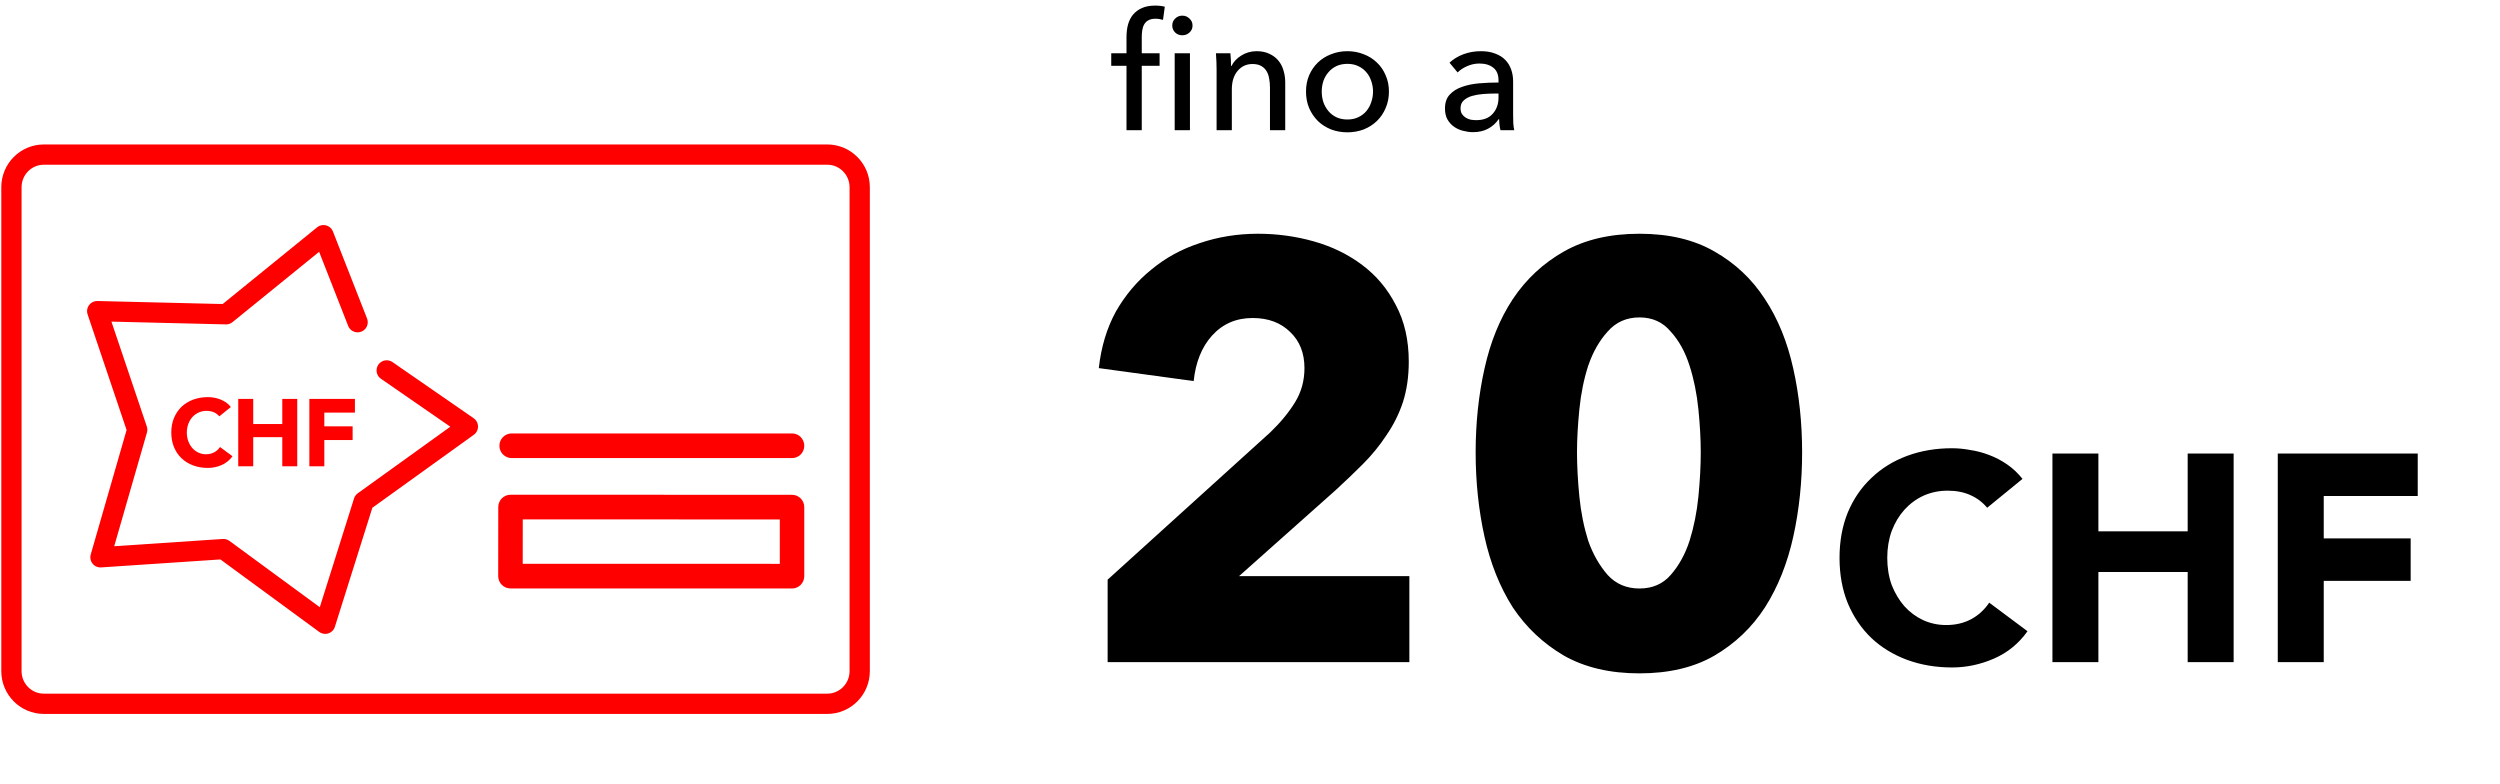 <svg width="185" height="58" viewBox="0 0 185 58" fill="none" xmlns="http://www.w3.org/2000/svg">
<g clip-path="url(#clip0_227_340)">
<path d="M58.611 32.074H37.863C37.362 32.074 36.956 32.483 36.956 32.986C36.956 33.489 37.362 33.899 37.863 33.899H58.611C59.112 33.899 59.516 33.49 59.516 32.986C59.516 32.482 59.112 32.074 58.611 32.074Z" fill="#FF0000"/>
<path d="M58.612 36.615L37.779 36.61C37.278 36.61 36.873 37.017 36.872 37.522L36.867 42.63C36.867 42.874 36.962 43.102 37.132 43.276C37.303 43.448 37.532 43.544 37.774 43.544L58.607 43.549H58.611C59.11 43.549 59.516 43.14 59.516 42.635V37.529C59.516 37.288 59.421 37.053 59.252 36.883C59.085 36.714 58.851 36.615 58.612 36.615ZM57.706 38.44V41.724L38.681 41.719L38.684 38.435L57.706 38.44Z" fill="#FF0000"/>
<path d="M16.232 30.813C16.122 30.682 15.989 30.581 15.831 30.511C15.672 30.44 15.489 30.405 15.28 30.405C15.072 30.405 14.88 30.444 14.703 30.525C14.525 30.605 14.372 30.716 14.241 30.858C14.111 31.004 14.01 31.173 13.936 31.37C13.862 31.567 13.825 31.78 13.825 32.011C13.825 32.244 13.862 32.458 13.936 32.654C14.01 32.85 14.111 33.019 14.237 33.161C14.363 33.303 14.515 33.416 14.687 33.495C14.859 33.574 15.045 33.615 15.245 33.615C15.472 33.615 15.674 33.568 15.848 33.472C16.024 33.38 16.168 33.248 16.282 33.08L17.204 33.761C16.991 34.057 16.722 34.275 16.395 34.417C16.069 34.558 15.732 34.627 15.387 34.627C14.994 34.627 14.632 34.567 14.301 34.444C13.97 34.322 13.683 34.147 13.442 33.92C13.2 33.692 13.013 33.417 12.878 33.092C12.743 32.767 12.675 32.408 12.675 32.008C12.675 31.608 12.742 31.247 12.878 30.922C13.013 30.599 13.202 30.322 13.442 30.094C13.683 29.867 13.97 29.692 14.301 29.57C14.632 29.447 14.994 29.387 15.387 29.387C15.529 29.387 15.677 29.399 15.83 29.425C15.983 29.45 16.135 29.492 16.284 29.549C16.433 29.605 16.577 29.68 16.715 29.773C16.852 29.867 16.974 29.981 17.084 30.118L16.232 30.808V30.813Z" fill="#FF0000"/>
<path d="M17.63 29.519H18.738V31.378H20.889V29.519H21.996V34.505H20.889V32.35H18.738V34.505H17.63V29.519Z" fill="#FF0000"/>
<path d="M22.892 29.519H26.264V30.533H24V31.549H26.094V32.563H24V34.506H22.892V29.52V29.519Z" fill="#FF0000"/>
<path d="M26.463 23.843L23.939 17.404L16.734 23.255L7.193 23.025L10.153 31.803L7.435 41.24L16.534 40.632L24.066 46.157L26.914 37.111L34.623 31.565L28.616 27.411" stroke="#FF0000" stroke-width="1.5" stroke-linecap="round" stroke-linejoin="round"/>
<path d="M3.244 11.44H61.22C62.543 11.44 63.618 12.522 63.618 13.854V49.664C63.618 50.998 62.543 52.08 61.218 52.08H3.244C1.92 52.08 0.846 50.998 0.846 49.666V13.854C0.846 12.522 1.92 11.44 3.244 11.44Z" stroke="#FF0000" stroke-width="1.5"/>
</g>
<path d="M85.81 4.869H84.49V9.636H83.361V4.869H82.232V3.944H83.361V2.755C83.361 2.419 83.397 2.111 83.469 1.831C83.549 1.543 83.673 1.294 83.841 1.086C84.017 0.878 84.237 0.714 84.501 0.594C84.774 0.474 85.102 0.414 85.486 0.414C85.758 0.414 85.995 0.442 86.195 0.498L86.062 1.471C85.975 1.447 85.886 1.427 85.798 1.411C85.71 1.395 85.61 1.386 85.498 1.386C85.282 1.386 85.106 1.427 84.97 1.507C84.842 1.579 84.742 1.679 84.67 1.807C84.597 1.935 84.549 2.083 84.525 2.251C84.501 2.411 84.49 2.579 84.49 2.755V3.944H85.81V4.869ZM88.056 9.636H86.927V3.944H88.056V9.636ZM88.248 1.891C88.248 2.099 88.172 2.271 88.02 2.407C87.876 2.543 87.7 2.611 87.492 2.611C87.283 2.611 87.107 2.543 86.963 2.407C86.819 2.263 86.747 2.091 86.747 1.891C86.747 1.683 86.819 1.511 86.963 1.374C87.107 1.23 87.283 1.158 87.492 1.158C87.7 1.158 87.876 1.23 88.02 1.374C88.172 1.511 88.248 1.683 88.248 1.891ZM91.049 3.944C91.064 4.088 91.076 4.252 91.085 4.437C91.093 4.613 91.097 4.761 91.097 4.881H91.132C91.205 4.729 91.301 4.589 91.421 4.461C91.549 4.324 91.693 4.208 91.853 4.112C92.013 4.008 92.189 3.928 92.381 3.872C92.573 3.816 92.774 3.788 92.982 3.788C93.35 3.788 93.666 3.852 93.93 3.98C94.195 4.1 94.415 4.264 94.591 4.473C94.767 4.681 94.895 4.925 94.975 5.205C95.063 5.485 95.107 5.785 95.107 6.106V9.636H93.978V6.478C93.978 6.246 93.958 6.026 93.918 5.817C93.886 5.609 93.822 5.425 93.726 5.265C93.63 5.105 93.498 4.977 93.33 4.881C93.162 4.785 92.946 4.737 92.681 4.737C92.233 4.737 91.865 4.909 91.577 5.253C91.297 5.589 91.156 6.042 91.156 6.61V9.636H90.028V5.169C90.028 5.017 90.024 4.821 90.016 4.581C90.008 4.34 89.996 4.128 89.98 3.944H91.049ZM102.781 6.778C102.781 7.218 102.701 7.623 102.54 7.991C102.388 8.359 102.172 8.679 101.892 8.952C101.62 9.216 101.296 9.424 100.919 9.576C100.543 9.72 100.139 9.792 99.707 9.792C99.274 9.792 98.87 9.72 98.494 9.576C98.118 9.424 97.793 9.216 97.521 8.952C97.249 8.679 97.033 8.359 96.873 7.991C96.721 7.623 96.645 7.218 96.645 6.778C96.645 6.338 96.721 5.938 96.873 5.577C97.033 5.209 97.249 4.893 97.521 4.629C97.793 4.364 98.118 4.16 98.494 4.016C98.87 3.864 99.274 3.788 99.707 3.788C100.139 3.788 100.543 3.864 100.919 4.016C101.296 4.16 101.62 4.364 101.892 4.629C102.172 4.893 102.388 5.209 102.54 5.577C102.701 5.938 102.781 6.338 102.781 6.778ZM101.604 6.778C101.604 6.506 101.56 6.246 101.472 5.998C101.392 5.749 101.272 5.533 101.112 5.349C100.951 5.157 100.751 5.005 100.511 4.893C100.279 4.781 100.011 4.725 99.707 4.725C99.402 4.725 99.13 4.781 98.89 4.893C98.658 5.005 98.462 5.157 98.302 5.349C98.142 5.533 98.017 5.749 97.929 5.998C97.849 6.246 97.809 6.506 97.809 6.778C97.809 7.05 97.849 7.31 97.929 7.559C98.017 7.807 98.142 8.027 98.302 8.219C98.462 8.411 98.658 8.563 98.89 8.675C99.13 8.787 99.402 8.843 99.707 8.843C100.011 8.843 100.279 8.787 100.511 8.675C100.751 8.563 100.951 8.411 101.112 8.219C101.272 8.027 101.392 7.807 101.472 7.559C101.56 7.31 101.604 7.05 101.604 6.778ZM110.89 5.95C110.89 5.525 110.762 5.213 110.506 5.013C110.25 4.805 109.91 4.701 109.485 4.701C109.165 4.701 108.861 4.765 108.573 4.893C108.293 5.013 108.056 5.169 107.864 5.361L107.264 4.641C107.544 4.376 107.884 4.168 108.285 4.016C108.693 3.864 109.129 3.788 109.593 3.788C110.002 3.788 110.354 3.848 110.65 3.968C110.954 4.08 111.202 4.236 111.395 4.437C111.587 4.637 111.731 4.873 111.827 5.145C111.923 5.417 111.971 5.709 111.971 6.022V8.507C111.971 8.699 111.975 8.903 111.983 9.12C111.999 9.328 112.023 9.5 112.055 9.636H111.034C110.97 9.364 110.938 9.092 110.938 8.819H110.902C110.694 9.124 110.43 9.36 110.11 9.528C109.798 9.696 109.425 9.78 108.993 9.78C108.769 9.78 108.533 9.748 108.285 9.684C108.044 9.628 107.824 9.532 107.624 9.396C107.424 9.26 107.256 9.08 107.12 8.855C106.992 8.631 106.928 8.355 106.928 8.027C106.928 7.595 107.044 7.254 107.276 7.006C107.508 6.75 107.812 6.558 108.188 6.43C108.565 6.294 108.989 6.206 109.461 6.166C109.934 6.126 110.41 6.106 110.89 6.106V5.95ZM110.614 6.922C110.334 6.922 110.042 6.934 109.738 6.958C109.441 6.982 109.169 7.03 108.921 7.102C108.681 7.174 108.481 7.282 108.321 7.427C108.16 7.571 108.08 7.763 108.08 8.003C108.08 8.171 108.112 8.311 108.176 8.423C108.249 8.535 108.341 8.627 108.453 8.699C108.565 8.771 108.689 8.823 108.825 8.855C108.961 8.879 109.101 8.891 109.245 8.891C109.774 8.891 110.178 8.735 110.458 8.423C110.746 8.103 110.89 7.703 110.89 7.222V6.922H110.614Z" fill="black"/>
<path d="M81.965 49V42.895L94.001 31.993C94.757 31.266 95.368 30.525 95.833 29.769C96.298 29.013 96.53 28.17 96.53 27.24C96.53 26.135 96.182 25.248 95.484 24.579C94.786 23.882 93.856 23.533 92.693 23.533C91.472 23.533 90.469 23.969 89.684 24.841C88.928 25.684 88.478 26.803 88.332 28.199L81.311 27.24C81.486 25.67 81.907 24.274 82.576 23.053C83.274 21.832 84.146 20.8 85.192 19.957C86.239 19.085 87.431 18.431 88.768 17.995C90.135 17.53 91.574 17.297 93.085 17.297C94.51 17.297 95.891 17.486 97.228 17.864C98.566 18.242 99.757 18.823 100.804 19.608C101.851 20.393 102.679 21.382 103.29 22.574C103.929 23.765 104.249 25.161 104.249 26.76C104.249 27.865 104.104 28.868 103.813 29.769C103.522 30.641 103.115 31.455 102.592 32.211C102.098 32.967 101.516 33.679 100.848 34.348C100.208 34.987 99.539 35.627 98.842 36.267L91.69 42.633H104.293V49H81.965ZM133.357 33.476C133.357 35.656 133.139 37.735 132.703 39.712C132.266 41.688 131.569 43.433 130.609 44.944C129.65 46.427 128.4 47.619 126.859 48.52C125.347 49.392 123.501 49.829 121.321 49.829C119.14 49.829 117.28 49.392 115.739 48.52C114.198 47.619 112.934 46.427 111.945 44.944C110.986 43.433 110.288 41.688 109.852 39.712C109.416 37.735 109.198 35.656 109.198 33.476C109.198 31.295 109.416 29.231 109.852 27.283C110.288 25.306 110.986 23.591 111.945 22.137C112.934 20.655 114.198 19.477 115.739 18.605C117.28 17.733 119.14 17.297 121.321 17.297C123.501 17.297 125.347 17.733 126.859 18.605C128.4 19.477 129.65 20.655 130.609 22.137C131.569 23.591 132.266 25.306 132.703 27.283C133.139 29.231 133.357 31.295 133.357 33.476ZM125.856 33.476C125.856 32.516 125.798 31.455 125.682 30.292C125.565 29.129 125.347 28.054 125.028 27.065C124.708 26.048 124.243 25.205 123.632 24.536C123.051 23.838 122.28 23.489 121.321 23.489C120.362 23.489 119.577 23.838 118.966 24.536C118.356 25.205 117.876 26.048 117.527 27.065C117.207 28.054 116.989 29.129 116.873 30.292C116.757 31.455 116.698 32.516 116.698 33.476C116.698 34.464 116.757 35.554 116.873 36.746C116.989 37.909 117.207 38.999 117.527 40.017C117.876 41.005 118.356 41.848 118.966 42.546C119.577 43.215 120.362 43.549 121.321 43.549C122.28 43.549 123.051 43.215 123.632 42.546C124.243 41.848 124.708 41.005 125.028 40.017C125.347 38.999 125.565 37.909 125.682 36.746C125.798 35.554 125.856 34.464 125.856 33.476ZM147.049 37.575C146.715 37.168 146.3 36.855 145.806 36.637C145.326 36.419 144.767 36.31 144.127 36.31C143.488 36.31 142.892 36.434 142.339 36.681C141.801 36.928 141.329 37.277 140.922 37.727C140.53 38.163 140.217 38.687 139.984 39.297C139.766 39.908 139.657 40.569 139.657 41.281C139.657 42.008 139.766 42.677 139.984 43.287C140.217 43.883 140.53 44.407 140.922 44.857C141.314 45.293 141.772 45.635 142.296 45.882C142.833 46.129 143.408 46.253 144.018 46.253C144.716 46.253 145.334 46.107 145.872 45.817C146.409 45.526 146.853 45.119 147.202 44.596L150.036 46.711C149.382 47.626 148.553 48.302 147.55 48.738C146.547 49.174 145.515 49.392 144.454 49.392C143.248 49.392 142.136 49.203 141.118 48.826C140.101 48.448 139.221 47.91 138.48 47.212C137.739 46.5 137.157 45.642 136.736 44.639C136.329 43.636 136.125 42.517 136.125 41.281C136.125 40.046 136.329 38.927 136.736 37.924C137.157 36.921 137.739 36.07 138.48 35.373C139.221 34.66 140.101 34.115 141.118 33.737C142.136 33.359 143.248 33.17 144.454 33.17C144.89 33.17 145.341 33.214 145.806 33.301C146.286 33.374 146.751 33.497 147.202 33.672C147.667 33.846 148.11 34.079 148.532 34.37C148.953 34.66 149.331 35.016 149.665 35.438L147.049 37.575ZM151.88 33.563H155.281V39.319H161.888V33.563H165.289V49H161.888V42.328H155.281V49H151.88V33.563ZM168.555 33.563H178.912V36.703H171.957V39.842H178.389V42.982H171.957V49H168.555V33.563Z" fill="black"/>
<defs>
<clipPath id="clip0_227_340">
<rect width="64.464" height="42.344" fill="white" transform="translate(0 10.588)"/>
</clipPath>
</defs>
</svg>

